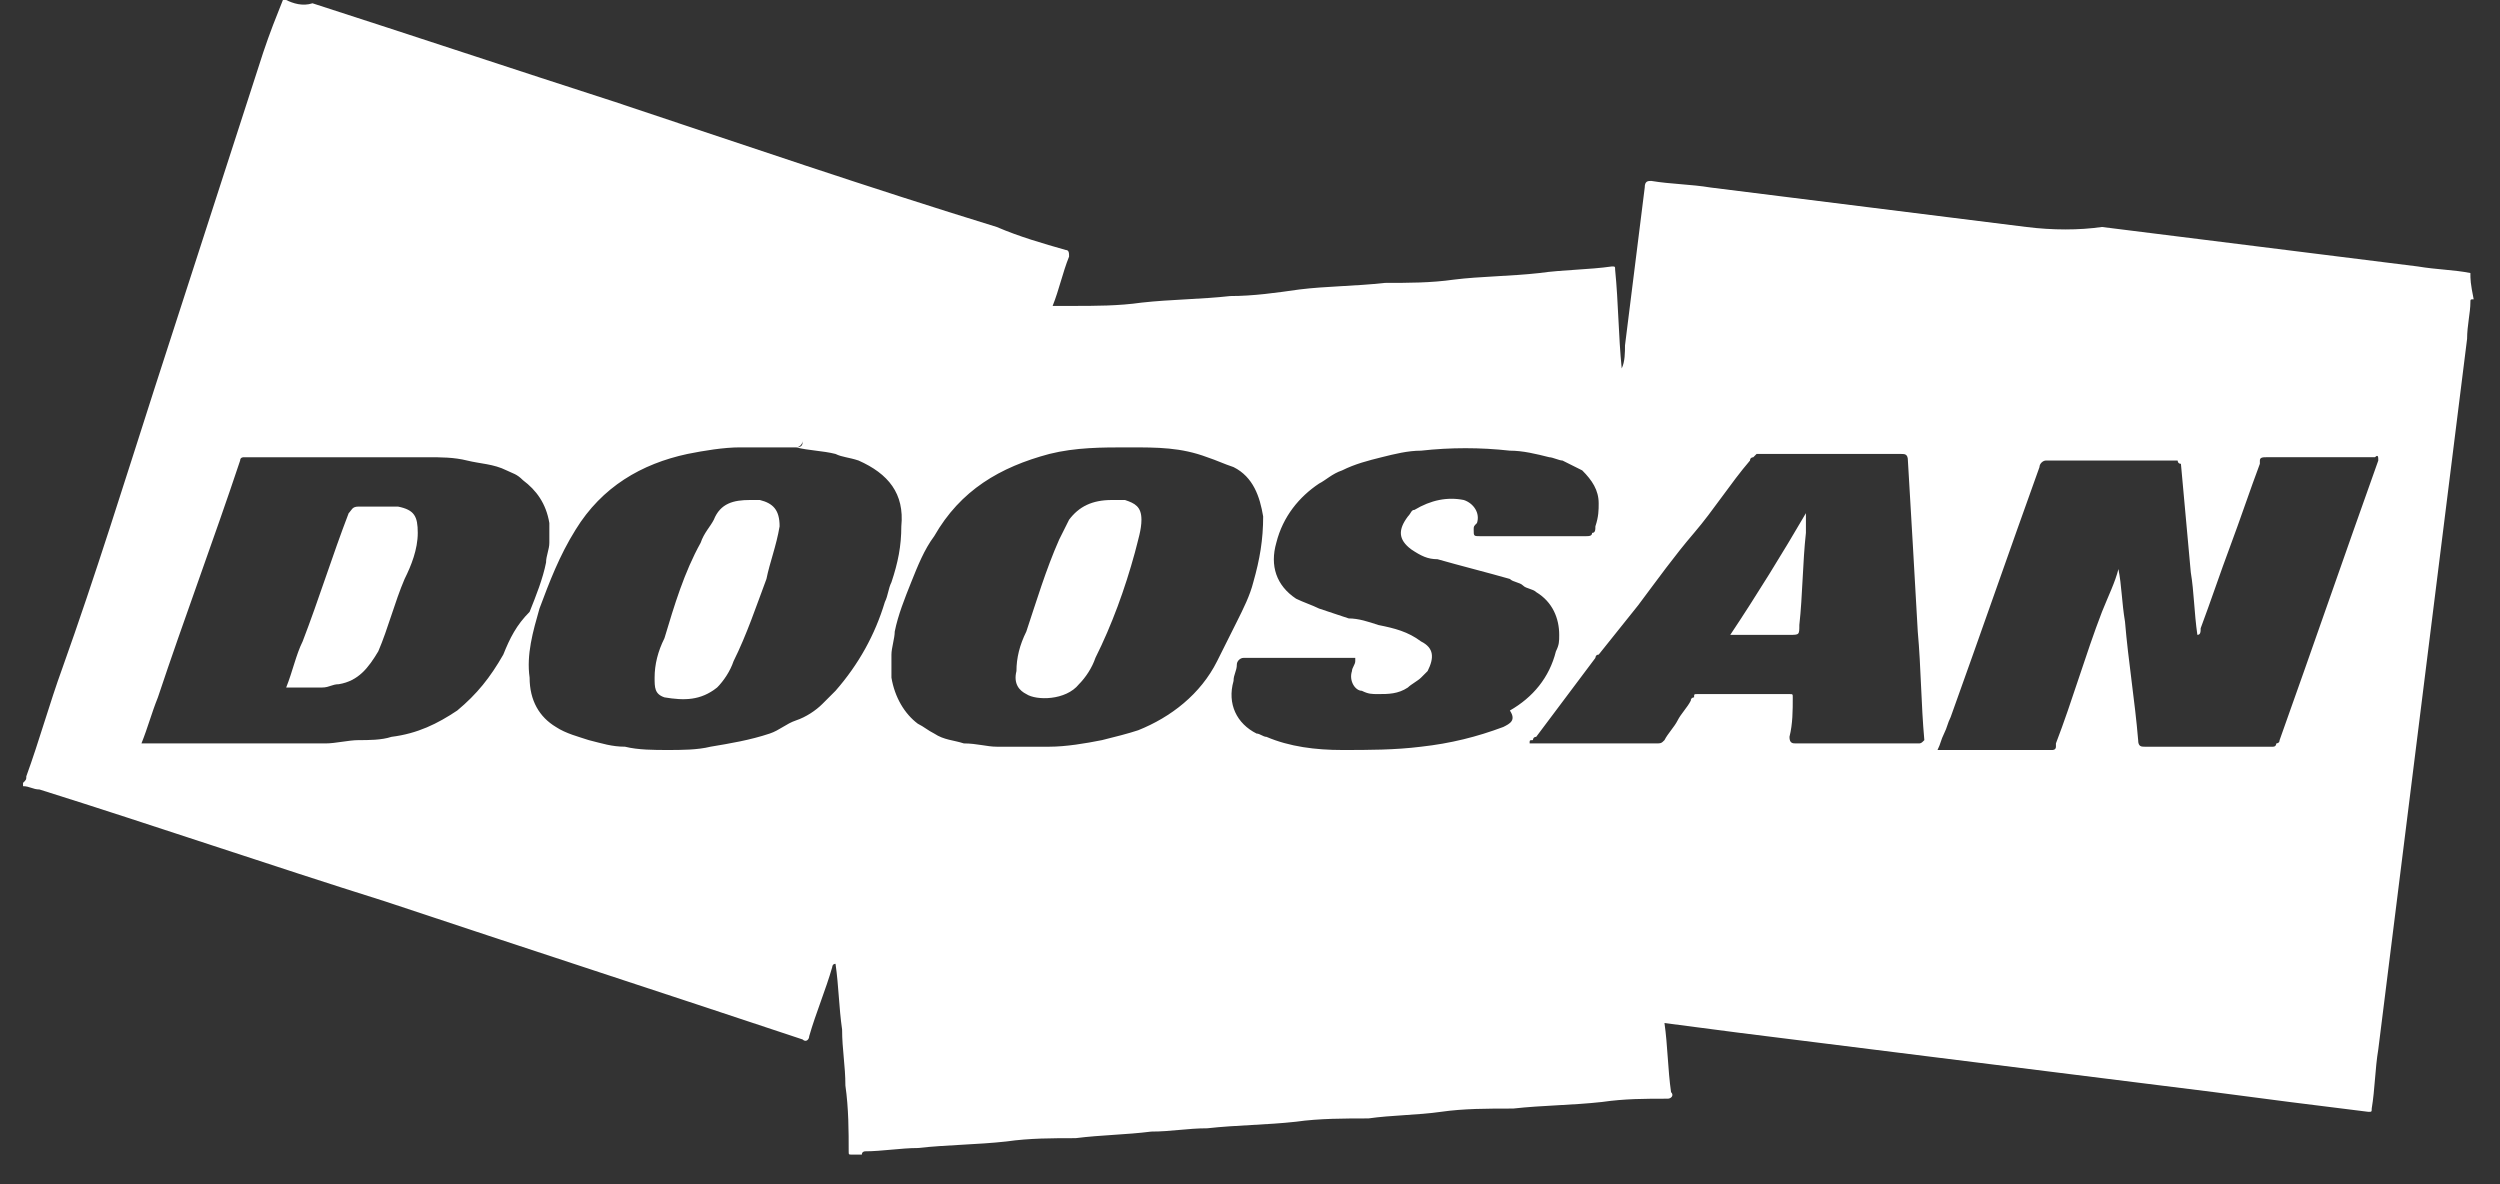 <?xml version="1.0" encoding="utf-8"?>
<!-- Generator: Adobe Illustrator 25.4.1, SVG Export Plug-In . SVG Version: 6.00 Build 0)  -->
<svg version="1.1" id="Layer_1" xmlns="http://www.w3.org/2000/svg" xmlns:xlink="http://www.w3.org/1999/xlink" x="0px" y="0px"
	 viewBox="0 0 76 36" style="enable-background:new 0 0 76 36;" xml:space="preserve">
<rect x="0" y="0" width="76" height="36" fill="#333333" stroke="none"/>
<style type="text/css">
	.st0{fill:#FFFFFF;}
</style>
<path class="st0" d="M75.1,8.3c-0.5-0.1-1-0.1-1.6-0.2c-0.8-0.1-1.6-0.2-2.4-0.3c-0.8-0.1-1.6-0.2-2.4-0.3c-0.8-0.1-1.6-0.2-2.4-0.3
	c-0.8-0.1-1.6-0.2-2.4-0.3C63.2,7,62.4,7,61.6,6.9c-0.8-0.1-1.6-0.2-2.4-0.3c-0.8-0.1-1.6-0.2-2.4-0.3c-0.8-0.1-1.6-0.2-2.4-0.3
	s-1.6-0.2-2.4-0.3c-0.6-0.1-1.2-0.1-1.8-0.2c-0.1,0-0.2,0-0.2,0.2c-0.1,0.8-0.2,1.6-0.3,2.4c-0.1,0.8-0.2,1.6-0.3,2.4
	c0,0.2,0,0.5-0.1,0.7c-0.1-1-0.1-2-0.2-3c0-0.1,0-0.1-0.1-0.1c-0.7,0.1-1.5,0.1-2.2,0.2c-0.9,0.1-1.8,0.1-2.6,0.2
	c-0.7,0.1-1.4,0.1-2.1,0.1c-0.9,0.1-1.8,0.1-2.6,0.2C38.8,8.9,38.1,9,37.4,9c-0.9,0.1-1.8,0.1-2.7,0.2c-0.7,0.1-1.4,0.1-2.1,0.1
	c-0.2,0-0.4,0-0.6,0c0.2-0.5,0.3-1,0.5-1.5c0-0.1,0-0.2-0.1-0.2c-0.7-0.2-1.4-0.4-2.1-0.7c-3.9-1.2-7.7-2.5-11.6-3.8
	c-3.1-1-6.1-2-9.2-3C9.2,0.2,8.9,0.1,8.7,0c0,0-0.1,0-0.1,0C8.4,0.5,8.2,1,8,1.6C6.9,5,5.8,8.4,4.7,11.8c-0.9,2.8-1.8,5.7-2.8,8.5
	c-0.4,1.1-0.7,2.2-1.1,3.3c0,0.1,0,0.1-0.1,0.2c0,0.1,0,0.1,0,0.1c0.2,0,0.3,0.1,0.5,0.1c3.5,1.1,7,2.3,10.5,3.4
	c4.2,1.4,8.5,2.8,12.7,4.2c0.1,0.1,0.2,0,0.2-0.1c0.2-0.7,0.5-1.4,0.7-2.1c0,0,0-0.1,0.1-0.1c0.1,0.7,0.1,1.3,0.2,2
	c0,0.6,0.1,1.1,0.1,1.7c0.1,0.7,0.1,1.4,0.1,2c0,0.1,0,0.1,0.1,0.1c0,0,0.1,0,0.1,0c0.1,0,0.1,0,0.2,0c0-0.1,0.1-0.1,0.1-0.1
	c0.5,0,1.1-0.1,1.6-0.1c0.9-0.1,1.8-0.1,2.7-0.2c0.7-0.1,1.4-0.1,2.1-0.1c0.8-0.1,1.5-0.1,2.3-0.2c0.6,0,1.1-0.1,1.7-0.1
	c0.9-0.1,1.8-0.1,2.7-0.2c0.7-0.1,1.5-0.1,2.2-0.1c0.7-0.1,1.5-0.1,2.2-0.2c0.7-0.1,1.4-0.1,2.2-0.1c0.9-0.1,1.8-0.1,2.7-0.2
	c0.7-0.1,1.3-0.1,2-0.1c0.1,0,0.2-0.1,0.1-0.2c-0.1-0.7-0.1-1.4-0.2-2.1c0.8,0.1,1.5,0.2,2.3,0.3c0.8,0.1,1.6,0.2,2.4,0.3
	c0.8,0.1,1.6,0.2,2.4,0.3c0.8,0.1,1.6,0.2,2.4,0.3c0.8,0.1,1.6,0.2,2.4,0.3c0.8,0.1,1.6,0.2,2.4,0.3c0.8,0.1,1.6,0.2,2.4,0.3
	c0.8,0.1,1.5,0.2,2.3,0.3c0.8,0.1,1.6,0.2,2.4,0.3c0.1,0,0.1,0,0.1-0.1c0.1-0.6,0.1-1.2,0.2-1.8c0.1-0.8,0.2-1.6,0.3-2.4
	c0.1-0.8,0.2-1.6,0.3-2.4c0.1-0.8,0.2-1.6,0.3-2.4c0.1-0.8,0.2-1.6,0.3-2.4c0.1-0.8,0.2-1.6,0.3-2.4c0.1-0.8,0.2-1.6,0.3-2.4
	c0.1-0.8,0.2-1.6,0.3-2.4s0.2-1.6,0.3-2.4c0.1-0.8,0.2-1.6,0.3-2.4c0-0.4,0.1-0.8,0.1-1.1c0-0.1,0-0.1,0.1-0.1
	C75.1,8.6,75.1,8.5,75.1,8.3z M15.3,19.9c-0.4,0.7-0.8,1.2-1.4,1.7c-0.6,0.4-1.2,0.7-2,0.8c-0.3,0.1-0.7,0.1-1,0.1
	c-0.3,0-0.7,0.1-1,0.1c-1.8,0-3.6,0-5.4,0c-0.1,0-0.1,0-0.2,0c0.2-0.5,0.3-0.9,0.5-1.4c0.8-2.4,1.7-4.8,2.5-7.2
	c0-0.1,0.1-0.1,0.1-0.1c0,0,0.1,0,0.2,0c0.9,0,1.8,0,2.7,0c0.9,0,1.8,0,2.7,0c0.4,0,0.8,0,1.2,0.1c0.4,0.1,0.8,0.1,1.2,0.3
	c0.2,0.1,0.3,0.1,0.5,0.3c0.4,0.3,0.7,0.7,0.8,1.3c0,0.2,0,0.4,0,0.6c0,0.2-0.1,0.4-0.1,0.6c-0.1,0.5-0.3,1-0.5,1.5
	C15.7,19,15.5,19.4,15.3,19.9z M25.4,21c-0.1,0.1-0.3,0.3-0.4,0.4c-0.2,0.2-0.5,0.4-0.8,0.5c-0.3,0.1-0.5,0.3-0.8,0.4
	c-0.6,0.2-1.2,0.3-1.8,0.4c-0.4,0.1-0.9,0.1-1.3,0.1c-0.4,0-0.9,0-1.3-0.1c-0.4,0-0.7-0.1-1.1-0.2c-0.3-0.1-0.7-0.2-1-0.4
	c-0.5-0.3-0.8-0.8-0.8-1.5c-0.1-0.7,0.1-1.4,0.3-2.1c0.3-0.8,0.6-1.6,1.1-2.4c0.8-1.3,2-2,3.4-2.3c0.5-0.1,1.1-0.2,1.6-0.2
	c0.5,0,1.1,0,1.7,0c0.1,0,0.2-0.1,0.2-0.2c0,0.1,0,0.2-0.2,0.2c0.4,0.1,0.8,0.1,1.2,0.2c0.2,0.1,0.4,0.1,0.7,0.2
	c0.9,0.4,1.4,1,1.3,2c0,0.6-0.1,1.1-0.3,1.7c-0.1,0.2-0.1,0.4-0.2,0.6C26.6,19.3,26.1,20.2,25.4,21z M34.6,22.2
	c-0.3,0.1-0.7,0.2-1.1,0.3c-0.5,0.1-1.1,0.2-1.6,0.2c-0.5,0-1.1,0-1.6,0c-0.3,0-0.6-0.1-1-0.1c-0.3-0.1-0.6-0.1-0.9-0.3
	c-0.2-0.1-0.3-0.2-0.5-0.3c-0.4-0.3-0.7-0.8-0.8-1.4c0-0.2,0-0.5,0-0.7c0-0.2,0.1-0.5,0.1-0.7c0.1-0.5,0.3-1,0.5-1.5
	c0.2-0.5,0.4-1,0.7-1.4c0.8-1.4,2-2.1,3.5-2.5c0.8-0.2,1.6-0.2,2.4-0.2c0.9,0,1.6,0,2.4,0.3c0.3,0.1,0.5,0.2,0.8,0.3
	c0.6,0.3,0.8,0.9,0.9,1.5c0,0.7-0.1,1.3-0.3,2c-0.1,0.4-0.3,0.8-0.5,1.2c-0.2,0.4-0.4,0.8-0.6,1.2C36.5,21.1,35.6,21.8,34.6,22.2z
	 M45.7,22.1c-0.8,0.3-1.6,0.5-2.5,0.6c-0.8,0.1-1.6,0.1-2.4,0.1c-0.8,0-1.6-0.1-2.3-0.4c-0.1,0-0.2-0.1-0.3-0.1
	c-0.6-0.3-0.9-0.9-0.7-1.6c0-0.2,0.1-0.3,0.1-0.5c0-0.1,0.1-0.2,0.2-0.2c0.6,0,1.1,0,1.7,0c0.5,0,1.1,0,1.6,0c0.1,0,0.1,0,0.1,0
	c0,0,0,0.1,0,0.1c0,0.1-0.1,0.2-0.1,0.3c-0.1,0.3,0.1,0.6,0.3,0.6c0.2,0.1,0.3,0.1,0.5,0.1c0.3,0,0.6,0,0.9-0.2
	c0.1-0.1,0.3-0.2,0.4-0.3c0.1-0.1,0.1-0.1,0.2-0.2c0.2-0.4,0.2-0.7-0.2-0.9c-0.4-0.3-0.8-0.4-1.3-0.5c-0.3-0.1-0.6-0.2-0.9-0.2
	c-0.3-0.1-0.6-0.2-0.9-0.3c-0.2-0.1-0.5-0.2-0.7-0.3c-0.6-0.4-0.8-1-0.6-1.7c0.2-0.8,0.7-1.4,1.3-1.8c0.2-0.1,0.4-0.3,0.7-0.4
	c0.4-0.2,0.8-0.3,1.2-0.4c0.4-0.1,0.8-0.2,1.2-0.2c0.9-0.1,1.8-0.1,2.7,0c0.4,0,0.8,0.1,1.2,0.2c0.1,0,0.3,0.1,0.4,0.1
	c0.2,0.1,0.4,0.2,0.6,0.3c0.3,0.3,0.5,0.6,0.5,1c0,0.2,0,0.4-0.1,0.7c0,0.1,0,0.2-0.1,0.2c0,0.1-0.1,0.1-0.2,0.1c-0.1,0-0.1,0-0.2,0
	c-1,0-2,0-3,0c-0.2,0-0.2,0-0.2-0.2c0-0.1,0-0.1,0.1-0.2c0.1-0.3-0.1-0.6-0.4-0.7c-0.5-0.1-1,0-1.5,0.3c-0.1,0-0.1,0.1-0.2,0.2
	c-0.3,0.4-0.3,0.7,0.1,1c0.3,0.2,0.5,0.3,0.8,0.3c0.7,0.2,1.5,0.4,2.2,0.6c0.1,0.1,0.3,0.1,0.4,0.2c0.1,0.1,0.3,0.1,0.4,0.2
	c0.5,0.3,0.7,0.8,0.7,1.3c0,0.2,0,0.3-0.1,0.5c-0.2,0.8-0.7,1.4-1.4,1.8C46.1,21.9,45.9,22,45.7,22.1z M58.3,22.6
	c-0.8,0-1.6,0-2.4,0c-0.4,0-0.9,0-1.3,0c-0.1,0-0.2,0-0.2-0.2c0.1-0.4,0.1-0.8,0.1-1.2c0-0.1,0-0.1-0.1-0.1c-0.9,0-1.8,0-2.8,0
	c-0.1,0-0.1,0-0.1,0.1c0,0-0.1,0-0.1,0.1c-0.1,0.2-0.3,0.4-0.4,0.6c-0.1,0.2-0.3,0.4-0.4,0.6c-0.1,0.1-0.1,0.1-0.3,0.1
	c-0.7,0-1.5,0-2.2,0c-0.5,0-1.1,0-1.6,0c0-0.1,0-0.1,0.1-0.1c0,0,0-0.1,0.1-0.1c0.3-0.4,0.6-0.8,0.9-1.2c0.3-0.4,0.6-0.8,0.9-1.2
	c0,0,0-0.1,0.1-0.1c0.4-0.5,0.8-1,1.2-1.5c0.6-0.8,1.1-1.5,1.7-2.2s1.1-1.5,1.7-2.2c0-0.1,0.1-0.1,0.1-0.1c0,0,0.1-0.1,0.1-0.1
	c1.5,0,3,0,4.4,0c0.1,0,0.2,0,0.2,0.2c0.1,1.7,0.2,3.4,0.3,5.2c0.1,1.1,0.1,2.2,0.2,3.3C58.4,22.6,58.4,22.6,58.3,22.6z M72.3,14
	c-1,2.8-2,5.7-3,8.5c0,0.1-0.1,0.1-0.1,0.1c0,0,0,0.1-0.1,0.1c-1.3,0-2.6,0-3.9,0c-0.1,0-0.2,0-0.2-0.2c-0.1-1.2-0.3-2.4-0.4-3.6
	c-0.1-0.6-0.1-1.1-0.2-1.6c0,0,0,0,0,0c-0.1,0.4-0.3,0.8-0.5,1.3c-0.5,1.3-0.9,2.7-1.4,4c0,0,0,0,0,0.1c0,0.1-0.1,0.1-0.1,0.1
	c-1.1,0-2.3,0-3.4,0c0,0,0,0-0.1,0c0.1-0.2,0.1-0.3,0.2-0.5c0.1-0.2,0.1-0.3,0.2-0.5c0.9-2.5,1.8-5.1,2.7-7.6c0-0.1,0.1-0.2,0.2-0.2
	c1.3,0,2.6,0,3.9,0c0.1,0,0.1,0,0.1,0c0,0,0,0.1,0.1,0.1c0.1,1.1,0.2,2.2,0.3,3.3c0.1,0.6,0.1,1.2,0.2,1.9c0.1,0,0.1-0.1,0.1-0.2
	c0.3-0.8,0.6-1.7,0.9-2.5c0.3-0.8,0.6-1.7,0.9-2.5c0,0,0,0,0-0.1c0-0.1,0.1-0.1,0.2-0.1c1.1,0,2.1,0,3.2,0c0.1,0,0.1,0,0.1,0
	C72.3,13.8,72.3,13.9,72.3,14z"/>
<path class="st0" d="M52.6,19.3c0.8-1.2,1.6-2.5,2.3-3.7c0,0,0,0,0,0c0,0.2,0,0.4,0,0.6c-0.1,0.9-0.1,1.9-0.2,2.8
	c0,0.3,0,0.3-0.3,0.3c-0.5,0-1.1,0-1.6,0C52.7,19.3,52.7,19.3,52.6,19.3z"/>
<path class="st0" d="M22.8,15.2c0.1,0,0.2,0,0.3,0c0.4,0.1,0.6,0.3,0.6,0.8c-0.1,0.6-0.3,1.1-0.4,1.6c-0.3,0.8-0.6,1.7-1,2.5
	c-0.1,0.3-0.3,0.6-0.5,0.8c-0.5,0.4-1,0.4-1.6,0.3c-0.3-0.1-0.3-0.3-0.3-0.6c0-0.4,0.1-0.8,0.3-1.2c0.3-1,0.6-2,1.1-2.9
	c0.1-0.3,0.3-0.5,0.4-0.7C21.9,15.3,22.3,15.2,22.8,15.2z"/>
<path class="st0" d="M33.8,15.2c0.1,0,0.2,0,0.4,0c0.3,0.1,0.5,0.2,0.5,0.6c0,0.3-0.1,0.6-0.2,1c-0.3,1.1-0.7,2.2-1.2,3.2
	c-0.1,0.3-0.3,0.6-0.5,0.8c-0.4,0.5-1.3,0.5-1.6,0.3c-0.2-0.1-0.4-0.3-0.3-0.7c0-0.4,0.1-0.8,0.3-1.2c0.3-0.9,0.6-1.9,1-2.8
	c0.1-0.2,0.2-0.4,0.3-0.6C32.8,15.4,33.2,15.2,33.8,15.2z"/>
<path class="st0" d="M8.7,20.9c0.2-0.5,0.3-1,0.5-1.4c0.5-1.3,0.9-2.6,1.4-3.9c0.1-0.1,0.1-0.2,0.3-0.2c0.4,0,0.8,0,1.2,0
	c0.5,0.1,0.6,0.3,0.6,0.8c0,0.5-0.2,1-0.4,1.4c-0.3,0.7-0.5,1.5-0.8,2.2c-0.3,0.5-0.6,0.9-1.2,1c-0.2,0-0.3,0.1-0.5,0.1
	C9.3,20.9,9,20.9,8.7,20.9z"/>
</svg>
